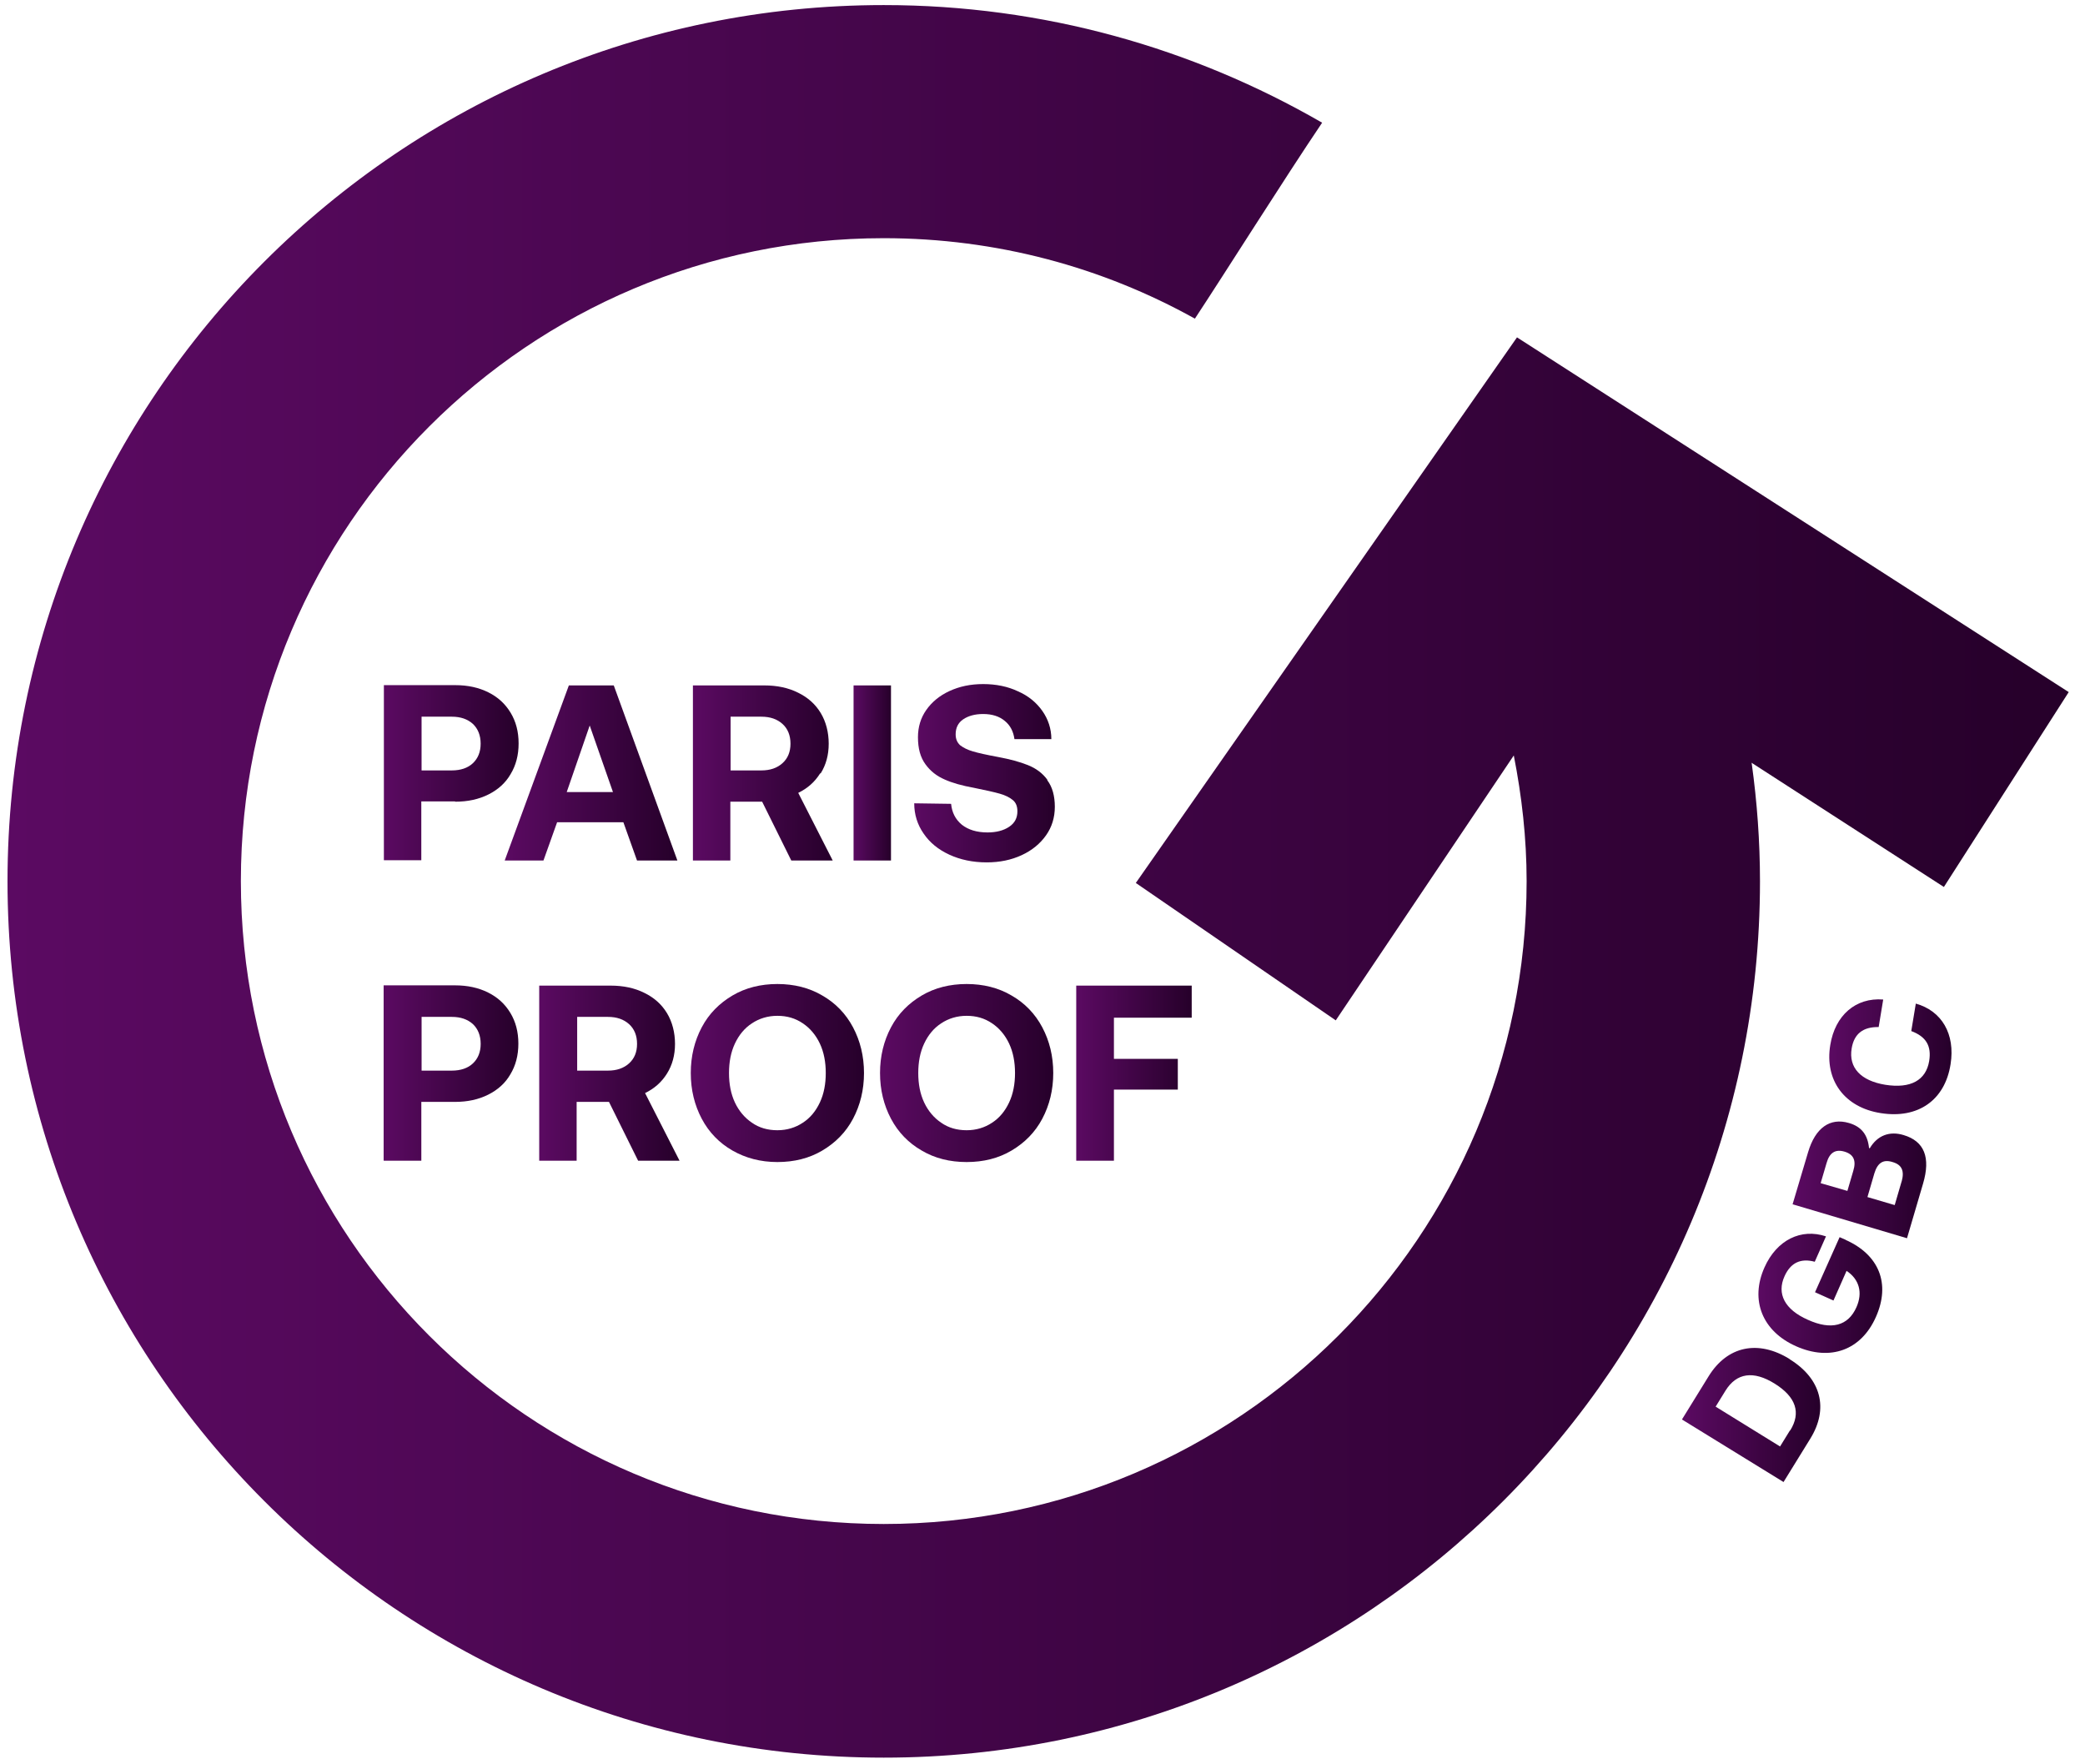 <?xml version="1.0" encoding="UTF-8"?>
<svg xmlns="http://www.w3.org/2000/svg" width="78" height="66" viewBox="0 0 78 66" fill="none">
  <path fill-rule="evenodd" clip-rule="evenodd" d="M65.521 28.53L72.721 33.18L77.391 25.89L56.751 12.62L42.491 33.03L49.971 38.17L56.631 28.26C56.931 29.78 57.111 31.35 57.111 32.96C57.111 46.24 46.341 57.01 33.061 57.01C19.781 57.01 9.011 46.24 9.011 32.96C9.011 19.68 19.781 8.91 33.061 8.91C37.291 8.91 41.251 10 44.701 11.92C45.791 10.27 48.031 6.71 49.461 4.59C44.631 1.8 39.041 0.19 33.061 0.19C14.961 0.19 0.281 14.87 0.281 32.97C0.281 51.07 14.961 65.75 33.061 65.75C51.161 65.75 65.841 51.07 65.841 32.97C65.841 31.47 65.731 29.99 65.531 28.55L65.521 28.53Z" fill="url(#paint0_linear_2880_3373)"></path>
  <path fill-rule="evenodd" clip-rule="evenodd" d="M66.952 50.84C65.772 50.11 64.622 50.35 63.922 51.48L62.922 53.1L66.722 55.44L67.722 53.82C68.422 52.69 68.132 51.57 66.942 50.84H66.952ZM66.962 53.51L66.592 54.11L64.182 52.62L64.552 52.02C64.962 51.36 65.592 51.26 66.392 51.76C67.192 52.26 67.382 52.85 66.972 53.51H66.962Z" fill="url(#paint1_linear_2880_3373)"></path>
  <path fill-rule="evenodd" clip-rule="evenodd" d="M69.05 46.38L68.82 46.28L67.9 48.34L68.59 48.65L69.08 47.54C69.56 47.86 69.69 48.36 69.45 48.9C69.14 49.6 68.51 49.77 67.63 49.37C66.77 48.99 66.46 48.4 66.76 47.74C66.99 47.23 67.37 47.06 67.89 47.2L68.31 46.25C67.38 45.94 66.47 46.38 66.01 47.41C65.46 48.64 65.93 49.8 67.19 50.36C68.47 50.93 69.63 50.51 70.18 49.26C70.73 48.02 70.3 46.94 69.04 46.38H69.05Z" fill="url(#paint2_linear_2880_3373)"></path>
  <path fill-rule="evenodd" clip-rule="evenodd" d="M71.211 42.46C70.681 42.3 70.231 42.48 69.951 42.95H69.921C69.871 42.46 69.65 42.15 69.171 42.01C68.46 41.8 67.911 42.19 67.641 43.1L67.061 45.05L71.341 46.32L71.941 44.28C72.231 43.3 71.991 42.69 71.211 42.46ZM69.331 43.8L69.111 44.55L68.111 44.26L68.331 43.51C68.441 43.12 68.66 42.98 69.001 43.08C69.341 43.18 69.451 43.41 69.331 43.8ZM71.141 44.19L70.881 45.08L69.861 44.78L70.121 43.89C70.24 43.5 70.451 43.36 70.8 43.47C71.15 43.57 71.251 43.8 71.141 44.2V44.19Z" fill="url(#paint3_linear_2880_3373)"></path>
  <path fill-rule="evenodd" clip-rule="evenodd" d="M71.671 37.54L71.501 38.57C72.061 38.78 72.261 39.13 72.171 39.69C72.051 40.41 71.481 40.73 70.531 40.58C69.611 40.43 69.151 39.94 69.271 39.22C69.361 38.67 69.701 38.41 70.281 38.42L70.451 37.39C69.421 37.31 68.651 37.98 68.471 39.09C68.251 40.42 69.011 41.43 70.361 41.64C71.751 41.86 72.761 41.16 72.971 39.81C73.151 38.68 72.641 37.81 71.661 37.54H71.671Z" fill="url(#paint4_linear_2880_3373)"></path>
  <path fill-rule="evenodd" clip-rule="evenodd" d="M17.031 29.99C17.501 29.99 17.911 29.9 18.271 29.72C18.631 29.54 18.911 29.29 19.101 28.96C19.301 28.63 19.401 28.25 19.401 27.81C19.401 27.37 19.301 26.99 19.101 26.66C18.901 26.33 18.631 26.08 18.271 25.9C17.911 25.72 17.501 25.63 17.031 25.63H14.361V32.18H15.761V29.98H17.021L17.031 29.99ZM15.771 26.81H16.901C17.231 26.81 17.491 26.9 17.691 27.08C17.881 27.26 17.981 27.51 17.981 27.82C17.981 28.13 17.881 28.37 17.691 28.55C17.501 28.73 17.231 28.82 16.901 28.82H15.771V26.81Z" fill="url(#paint5_linear_2880_3373)"></path>
  <path fill-rule="evenodd" clip-rule="evenodd" d="M20.831 30.76H23.321L23.831 32.19H25.341L22.961 25.64H21.281L18.881 32.19H20.331L20.841 30.76H20.831ZM22.061 27.14L22.931 29.63H21.201L22.061 27.14Z" fill="url(#paint6_linear_2880_3373)"></path>
  <path fill-rule="evenodd" clip-rule="evenodd" d="M30.702 28.93C30.902 28.61 31.002 28.24 31.002 27.82C31.002 27.4 30.902 27 30.702 26.67C30.502 26.34 30.222 26.09 29.852 25.91C29.492 25.73 29.072 25.64 28.592 25.64H25.922V32.19H27.322V29.99H28.512L29.602 32.19H31.152L29.862 29.66C30.212 29.49 30.482 29.25 30.682 28.93H30.702ZM29.272 28.55C29.072 28.73 28.812 28.82 28.482 28.82H27.332V26.81H28.482C28.812 26.81 29.072 26.9 29.272 27.08C29.472 27.26 29.572 27.51 29.572 27.82C29.572 28.13 29.472 28.37 29.272 28.55Z" fill="url(#paint7_linear_2880_3373)"></path>
  <path d="M33.332 25.64H31.932V32.19H33.332V25.64Z" fill="url(#paint8_linear_2880_3373)"></path>
  <path fill-rule="evenodd" clip-rule="evenodd" d="M39.181 29.17C39.001 28.92 38.751 28.74 38.451 28.62C38.151 28.5 37.781 28.4 37.351 28.32C36.921 28.24 36.601 28.17 36.401 28.11C36.191 28.05 36.041 27.97 35.921 27.88C35.811 27.78 35.751 27.65 35.751 27.47C35.751 27.23 35.841 27.04 36.031 26.91C36.221 26.78 36.471 26.71 36.781 26.71C37.121 26.71 37.391 26.8 37.591 26.97C37.801 27.14 37.911 27.37 37.951 27.65H39.331C39.331 27.26 39.211 26.9 38.991 26.59C38.771 26.28 38.471 26.03 38.081 25.86C37.701 25.68 37.261 25.59 36.781 25.59C36.301 25.59 35.891 25.68 35.521 25.85C35.151 26.02 34.861 26.26 34.651 26.56C34.441 26.86 34.341 27.2 34.341 27.58C34.341 28 34.431 28.33 34.621 28.59C34.811 28.85 35.041 29.03 35.341 29.16C35.631 29.29 35.991 29.39 36.431 29.47C36.871 29.56 37.191 29.63 37.401 29.69C37.611 29.75 37.771 29.83 37.891 29.93C38.011 30.03 38.061 30.17 38.061 30.35C38.061 30.6 37.961 30.79 37.751 30.93C37.541 31.07 37.271 31.14 36.941 31.14C36.541 31.14 36.221 31.04 35.981 30.85C35.741 30.65 35.611 30.39 35.581 30.07L34.201 30.05C34.201 30.47 34.321 30.85 34.551 31.18C34.781 31.52 35.101 31.78 35.511 31.97C35.921 32.16 36.391 32.26 36.911 32.26C37.401 32.26 37.831 32.17 38.221 31.99C38.611 31.81 38.911 31.56 39.131 31.25C39.351 30.94 39.461 30.58 39.461 30.18C39.461 29.78 39.371 29.44 39.181 29.19V29.17Z" fill="url(#paint9_linear_2880_3373)"></path>
  <path fill-rule="evenodd" clip-rule="evenodd" d="M14.362 43.42H15.762V41.22H17.022C17.492 41.22 17.902 41.13 18.262 40.95C18.622 40.77 18.902 40.52 19.092 40.19C19.292 39.86 19.392 39.48 19.392 39.04C19.392 38.6 19.292 38.22 19.092 37.89C18.892 37.56 18.622 37.31 18.262 37.13C17.902 36.95 17.492 36.86 17.022 36.86H14.352V43.41L14.362 43.42ZM15.772 38.04H16.902C17.232 38.04 17.492 38.13 17.692 38.31C17.882 38.49 17.982 38.74 17.982 39.05C17.982 39.36 17.882 39.6 17.692 39.78C17.502 39.96 17.232 40.05 16.902 40.05H15.772V38.04Z" fill="url(#paint10_linear_2880_3373)"></path>
  <path fill-rule="evenodd" clip-rule="evenodd" d="M21.592 41.22H22.782L23.872 43.42H25.422L24.132 40.89C24.482 40.72 24.752 40.48 24.952 40.16C25.152 39.84 25.252 39.47 25.252 39.05C25.252 38.63 25.152 38.23 24.952 37.9C24.752 37.57 24.472 37.32 24.102 37.14C23.742 36.96 23.322 36.87 22.842 36.87H20.172V43.42H21.572V41.22H21.592ZM21.592 38.04H22.742C23.072 38.04 23.332 38.13 23.532 38.31C23.732 38.49 23.832 38.74 23.832 39.05C23.832 39.36 23.732 39.6 23.532 39.78C23.332 39.96 23.072 40.05 22.742 40.05H21.592V38.04Z" fill="url(#paint11_linear_2880_3373)"></path>
  <path fill-rule="evenodd" clip-rule="evenodd" d="M26.252 41.85C26.522 42.36 26.912 42.76 27.402 43.04C27.892 43.32 28.452 43.47 29.082 43.47C29.712 43.47 30.272 43.33 30.762 43.04C31.252 42.75 31.642 42.36 31.912 41.85C32.182 41.34 32.322 40.77 32.322 40.14C32.322 39.51 32.182 38.94 31.912 38.43C31.642 37.92 31.252 37.52 30.762 37.24C30.272 36.95 29.702 36.81 29.082 36.81C28.462 36.81 27.892 36.95 27.402 37.24C26.912 37.53 26.522 37.92 26.252 38.43C25.982 38.94 25.842 39.51 25.842 40.14C25.842 40.77 25.982 41.34 26.252 41.85ZM27.492 39.04C27.642 38.72 27.852 38.46 28.132 38.28C28.402 38.1 28.722 38 29.082 38C29.442 38 29.752 38.09 30.032 38.28C30.302 38.46 30.522 38.72 30.672 39.04C30.822 39.36 30.892 39.73 30.892 40.14C30.892 40.55 30.822 40.92 30.672 41.24C30.522 41.56 30.312 41.82 30.032 42C29.762 42.18 29.442 42.28 29.082 42.28C28.722 42.28 28.402 42.19 28.132 42C27.862 41.82 27.642 41.56 27.492 41.24C27.342 40.92 27.272 40.55 27.272 40.14C27.272 39.73 27.342 39.36 27.492 39.04Z" fill="url(#paint12_linear_2880_3373)"></path>
  <path fill-rule="evenodd" clip-rule="evenodd" d="M34.482 43.04C34.972 43.33 35.532 43.47 36.162 43.47C36.792 43.47 37.352 43.33 37.842 43.04C38.332 42.75 38.722 42.36 38.992 41.85C39.262 41.34 39.402 40.77 39.402 40.14C39.402 39.51 39.262 38.94 38.992 38.43C38.722 37.92 38.332 37.52 37.842 37.24C37.352 36.95 36.782 36.81 36.162 36.81C35.542 36.81 34.972 36.95 34.482 37.24C33.992 37.53 33.602 37.92 33.332 38.43C33.062 38.94 32.922 39.51 32.922 40.14C32.922 40.77 33.062 41.34 33.332 41.85C33.602 42.36 33.992 42.76 34.482 43.04ZM34.572 39.04C34.722 38.72 34.932 38.46 35.212 38.28C35.482 38.1 35.802 38 36.162 38C36.522 38 36.832 38.09 37.112 38.28C37.382 38.46 37.602 38.72 37.752 39.04C37.902 39.36 37.972 39.73 37.972 40.14C37.972 40.55 37.902 40.92 37.752 41.24C37.602 41.56 37.392 41.82 37.112 42C36.842 42.18 36.522 42.28 36.162 42.28C35.802 42.28 35.482 42.19 35.212 42C34.942 41.82 34.722 41.56 34.572 41.24C34.422 40.92 34.352 40.55 34.352 40.14C34.352 39.73 34.422 39.36 34.572 39.04Z" fill="url(#paint13_linear_2880_3373)"></path>
  <path fill-rule="evenodd" clip-rule="evenodd" d="M44.582 38.07V36.87H40.262V43.42H41.672V40.76H44.062V39.61H41.672V38.07H44.582Z" fill="url(#paint14_linear_2880_3373)"></path>
  <defs>
    <linearGradient id="paint0_linear_2880_3373" x1="0.261" y1="32.95" x2="77.381" y2="32.95" gradientUnits="userSpaceOnUse">
      <stop stop-color="#5B0A62"></stop>
      <stop offset="1" stop-color="#26002A"></stop>
    </linearGradient>
    <linearGradient id="paint1_linear_2880_3373" x1="62.932" y1="52.93" x2="68.112" y2="52.93" gradientUnits="userSpaceOnUse">
      <stop stop-color="#5B0A62"></stop>
      <stop offset="1" stop-color="#26002A"></stop>
    </linearGradient>
    <linearGradient id="paint2_linear_2880_3373" x1="65.79" y1="48.39" x2="70.42" y2="48.39" gradientUnits="userSpaceOnUse">
      <stop stop-color="#5B0A62"></stop>
      <stop offset="1" stop-color="#26002A"></stop>
    </linearGradient>
    <linearGradient id="paint3_linear_2880_3373" x1="67.061" y1="44.13" x2="72.061" y2="44.13" gradientUnits="userSpaceOnUse">
      <stop stop-color="#5B0A62"></stop>
      <stop offset="1" stop-color="#26002A"></stop>
    </linearGradient>
    <linearGradient id="paint4_linear_2880_3373" x1="68.441" y1="39.53" x2="73.021" y2="39.53" gradientUnits="userSpaceOnUse">
      <stop stop-color="#5B0A62"></stop>
      <stop offset="1" stop-color="#26002A"></stop>
    </linearGradient>
    <linearGradient id="paint5_linear_2880_3373" x1="14.361" y1="28.91" x2="19.401" y2="28.91" gradientUnits="userSpaceOnUse">
      <stop stop-color="#5B0A62"></stop>
      <stop offset="1" stop-color="#26002A"></stop>
    </linearGradient>
    <linearGradient id="paint6_linear_2880_3373" x1="18.871" y1="28.91" x2="25.331" y2="28.91" gradientUnits="userSpaceOnUse">
      <stop stop-color="#5B0A62"></stop>
      <stop offset="1" stop-color="#26002A"></stop>
    </linearGradient>
    <linearGradient id="paint7_linear_2880_3373" x1="25.932" y1="28.91" x2="31.172" y2="28.91" gradientUnits="userSpaceOnUse">
      <stop stop-color="#5B0A62"></stop>
      <stop offset="1" stop-color="#26002A"></stop>
    </linearGradient>
    <linearGradient id="paint8_linear_2880_3373" x1="31.932" y1="28.91" x2="33.342" y2="28.91" gradientUnits="userSpaceOnUse">
      <stop stop-color="#5B0A62"></stop>
      <stop offset="1" stop-color="#26002A"></stop>
    </linearGradient>
    <linearGradient id="paint9_linear_2880_3373" x1="34.191" y1="28.91" x2="39.461" y2="28.91" gradientUnits="userSpaceOnUse">
      <stop stop-color="#5B0A62"></stop>
      <stop offset="1" stop-color="#26002A"></stop>
    </linearGradient>
    <linearGradient id="paint10_linear_2880_3373" x1="14.362" y1="40.14" x2="19.402" y2="40.14" gradientUnits="userSpaceOnUse">
      <stop stop-color="#5B0A62"></stop>
      <stop offset="1" stop-color="#26002A"></stop>
    </linearGradient>
    <linearGradient id="paint11_linear_2880_3373" x1="20.182" y1="40.14" x2="25.422" y2="40.14" gradientUnits="userSpaceOnUse">
      <stop stop-color="#5B0A62"></stop>
      <stop offset="1" stop-color="#26002A"></stop>
    </linearGradient>
    <linearGradient id="paint12_linear_2880_3373" x1="25.832" y1="40.14" x2="32.332" y2="40.14" gradientUnits="userSpaceOnUse">
      <stop stop-color="#5B0A62"></stop>
      <stop offset="1" stop-color="#26002A"></stop>
    </linearGradient>
    <linearGradient id="paint13_linear_2880_3373" x1="32.922" y1="40.14" x2="39.412" y2="40.14" gradientUnits="userSpaceOnUse">
      <stop stop-color="#5B0A62"></stop>
      <stop offset="1" stop-color="#26002A"></stop>
    </linearGradient>
    <linearGradient id="paint14_linear_2880_3373" x1="40.262" y1="40.14" x2="44.582" y2="40.14" gradientUnits="userSpaceOnUse">
      <stop stop-color="#5B0A62"></stop>
      <stop offset="1" stop-color="#26002A"></stop>
    </linearGradient>
  </defs>
</svg>
